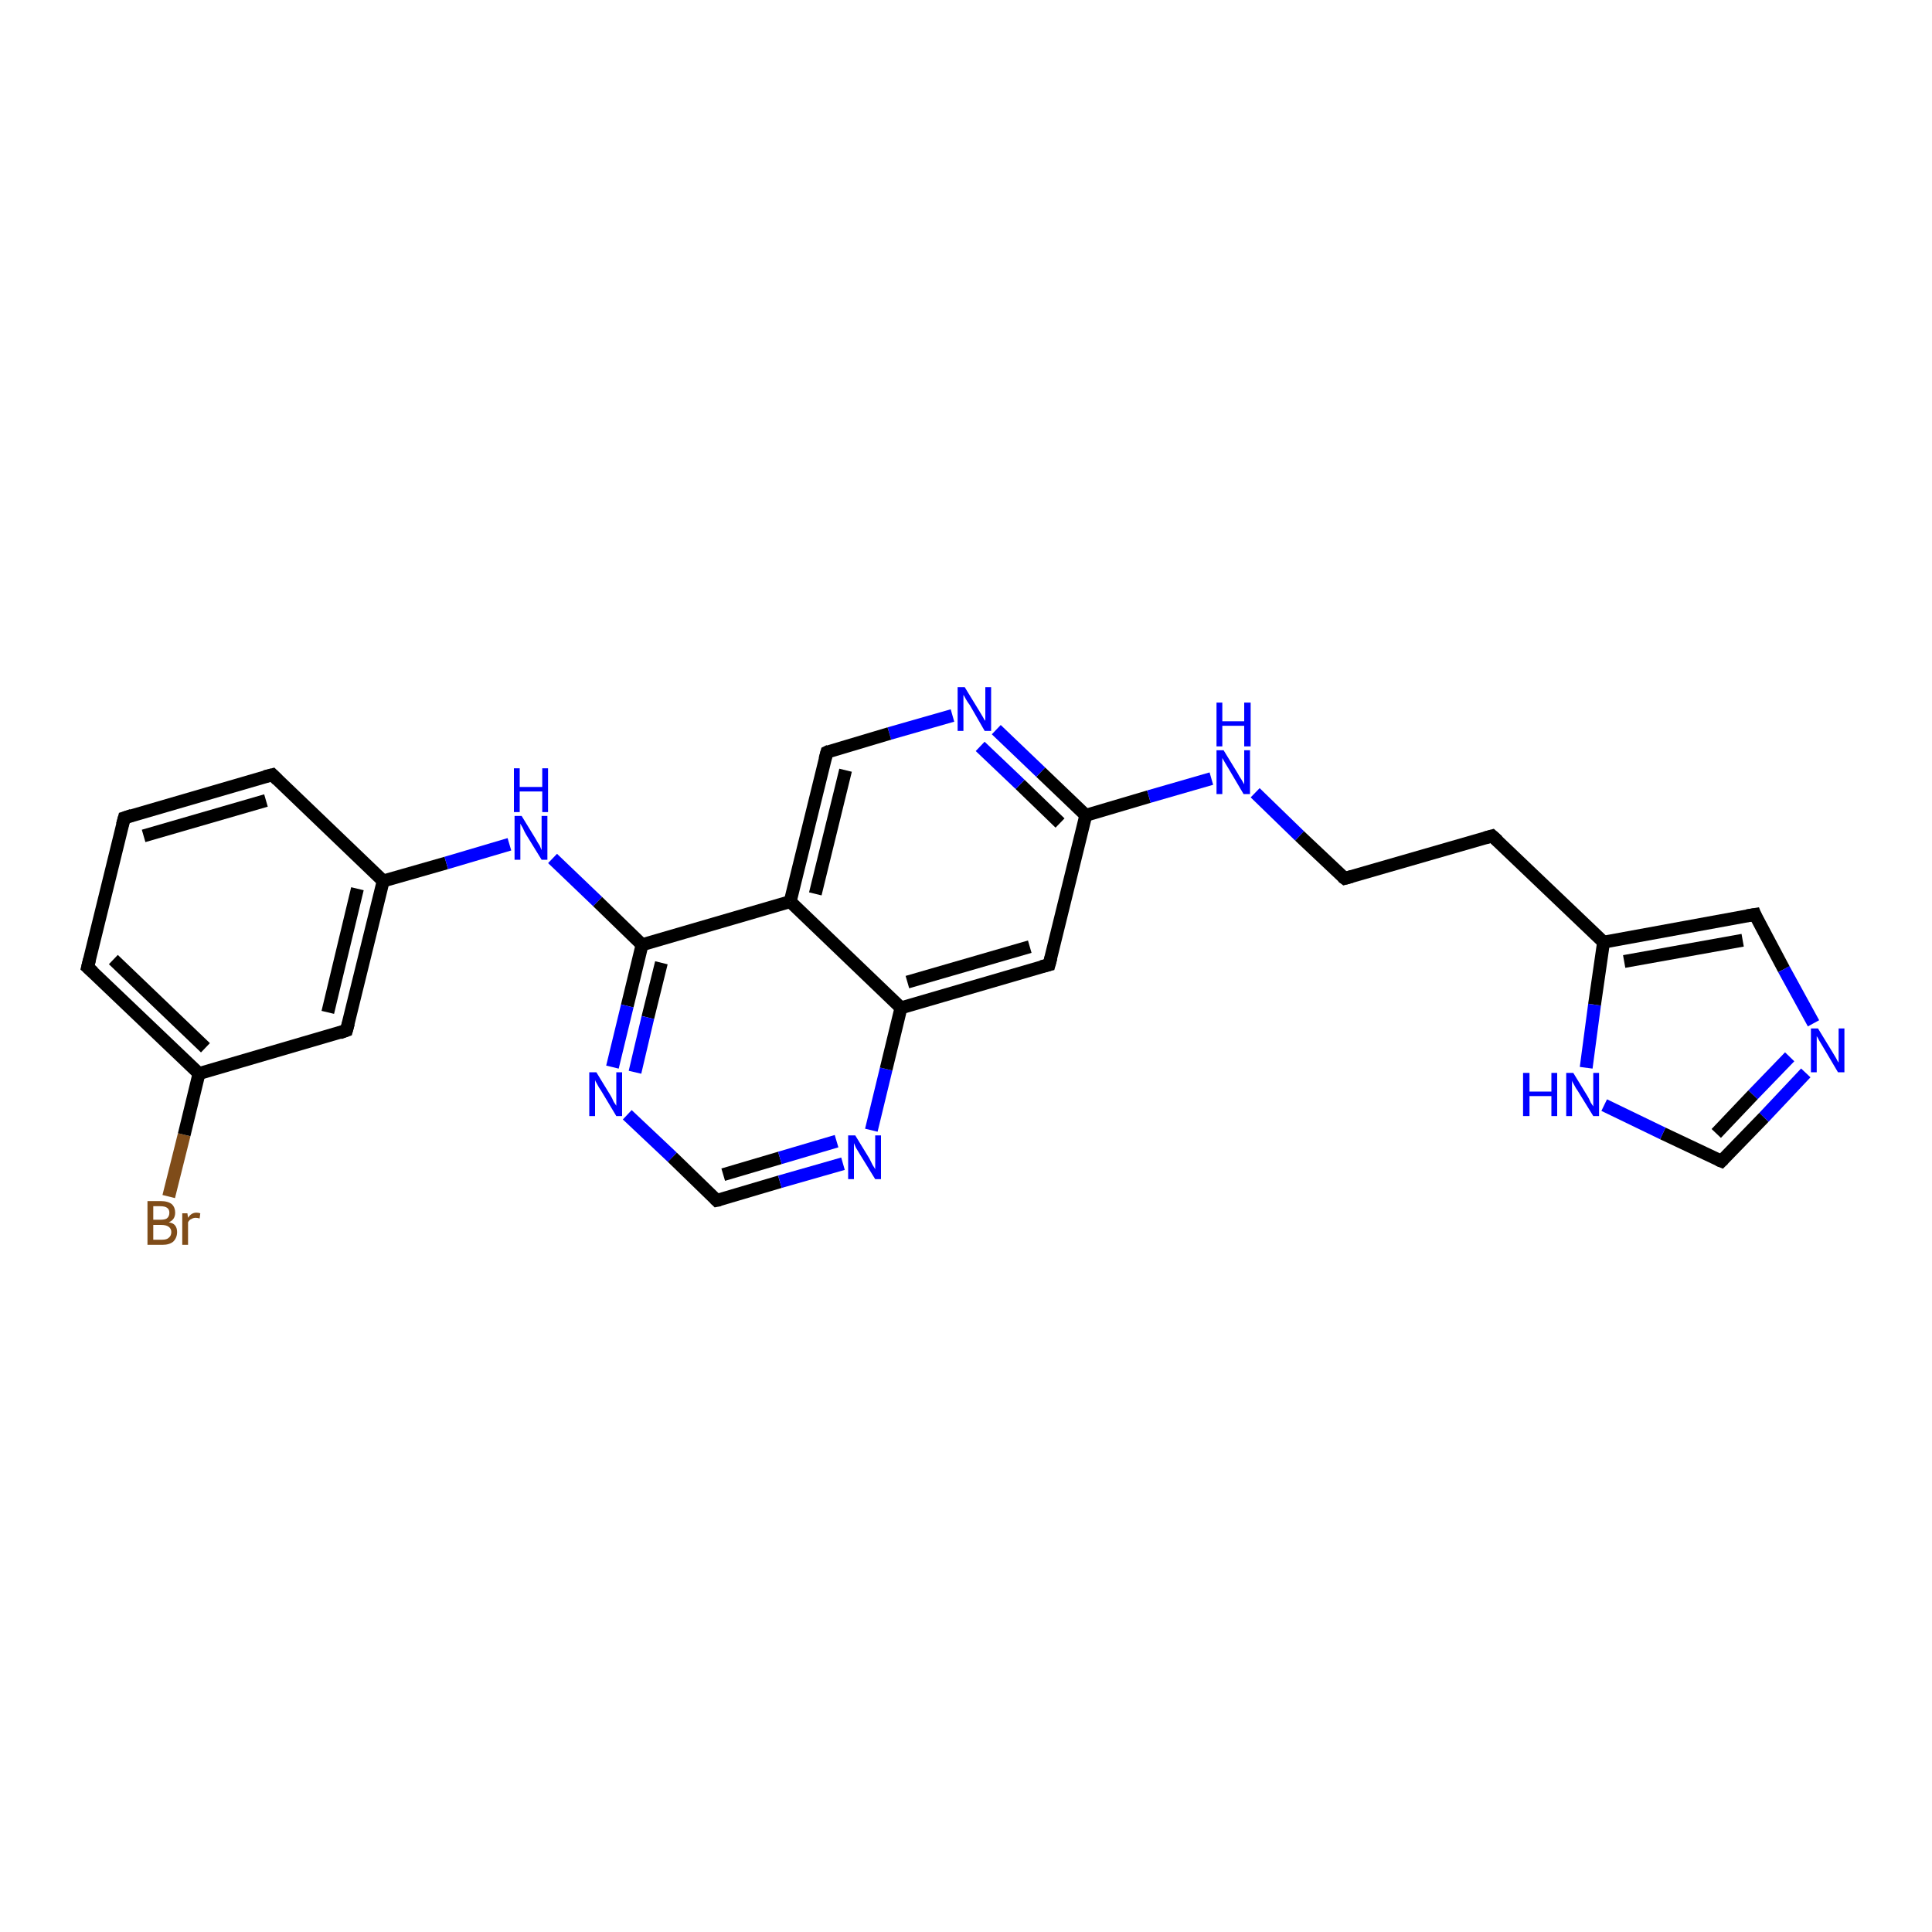 <?xml version='1.0' encoding='iso-8859-1'?>
<svg version='1.1' baseProfile='full'
              xmlns='http://www.w3.org/2000/svg'
                      xmlns:rdkit='http://www.rdkit.org/xml'
                      xmlns:xlink='http://www.w3.org/1999/xlink'
                  xml:space='preserve'
width='300px' height='300px' viewBox='0 0 300 300'>
<!-- END OF HEADER -->
<rect style='opacity:1.0;fill:#FFFFFF;stroke:none' width='300.0' height='300.0' x='0.0' y='0.0'> </rect>
<path class='bond-0 atom-0 atom-1' d='M 26.2,185.8 L 28.6,176.2' style='fill:none;fill-rule:evenodd;stroke:#7F4C19;stroke-width:2.0px;stroke-linecap:butt;stroke-linejoin:miter;stroke-opacity:1' />
<path class='bond-0 atom-0 atom-1' d='M 28.6,176.2 L 30.9,166.7' style='fill:none;fill-rule:evenodd;stroke:#000000;stroke-width:2.0px;stroke-linecap:butt;stroke-linejoin:miter;stroke-opacity:1' />
<path class='bond-1 atom-1 atom-2' d='M 30.9,166.7 L 13.6,150.2' style='fill:none;fill-rule:evenodd;stroke:#000000;stroke-width:2.0px;stroke-linecap:butt;stroke-linejoin:miter;stroke-opacity:1' />
<path class='bond-1 atom-1 atom-2' d='M 31.9,162.7 L 17.6,149.0' style='fill:none;fill-rule:evenodd;stroke:#000000;stroke-width:2.0px;stroke-linecap:butt;stroke-linejoin:miter;stroke-opacity:1' />
<path class='bond-2 atom-2 atom-3' d='M 13.6,150.2 L 19.3,127.0' style='fill:none;fill-rule:evenodd;stroke:#000000;stroke-width:2.0px;stroke-linecap:butt;stroke-linejoin:miter;stroke-opacity:1' />
<path class='bond-3 atom-3 atom-4' d='M 19.3,127.0 L 42.3,120.3' style='fill:none;fill-rule:evenodd;stroke:#000000;stroke-width:2.0px;stroke-linecap:butt;stroke-linejoin:miter;stroke-opacity:1' />
<path class='bond-3 atom-3 atom-4' d='M 22.3,129.8 L 41.3,124.3' style='fill:none;fill-rule:evenodd;stroke:#000000;stroke-width:2.0px;stroke-linecap:butt;stroke-linejoin:miter;stroke-opacity:1' />
<path class='bond-4 atom-4 atom-5' d='M 42.3,120.3 L 59.5,136.8' style='fill:none;fill-rule:evenodd;stroke:#000000;stroke-width:2.0px;stroke-linecap:butt;stroke-linejoin:miter;stroke-opacity:1' />
<path class='bond-5 atom-5 atom-6' d='M 59.5,136.8 L 69.3,134.0' style='fill:none;fill-rule:evenodd;stroke:#000000;stroke-width:2.0px;stroke-linecap:butt;stroke-linejoin:miter;stroke-opacity:1' />
<path class='bond-5 atom-5 atom-6' d='M 69.3,134.0 L 79.1,131.1' style='fill:none;fill-rule:evenodd;stroke:#0000FF;stroke-width:2.0px;stroke-linecap:butt;stroke-linejoin:miter;stroke-opacity:1' />
<path class='bond-6 atom-6 atom-7' d='M 85.8,133.3 L 92.8,140.0' style='fill:none;fill-rule:evenodd;stroke:#0000FF;stroke-width:2.0px;stroke-linecap:butt;stroke-linejoin:miter;stroke-opacity:1' />
<path class='bond-6 atom-6 atom-7' d='M 92.8,140.0 L 99.7,146.7' style='fill:none;fill-rule:evenodd;stroke:#000000;stroke-width:2.0px;stroke-linecap:butt;stroke-linejoin:miter;stroke-opacity:1' />
<path class='bond-7 atom-7 atom-8' d='M 99.7,146.7 L 97.4,156.2' style='fill:none;fill-rule:evenodd;stroke:#000000;stroke-width:2.0px;stroke-linecap:butt;stroke-linejoin:miter;stroke-opacity:1' />
<path class='bond-7 atom-7 atom-8' d='M 97.4,156.2 L 95.1,165.7' style='fill:none;fill-rule:evenodd;stroke:#0000FF;stroke-width:2.0px;stroke-linecap:butt;stroke-linejoin:miter;stroke-opacity:1' />
<path class='bond-7 atom-7 atom-8' d='M 102.7,149.5 L 100.6,158.0' style='fill:none;fill-rule:evenodd;stroke:#000000;stroke-width:2.0px;stroke-linecap:butt;stroke-linejoin:miter;stroke-opacity:1' />
<path class='bond-7 atom-7 atom-8' d='M 100.6,158.0 L 98.6,166.5' style='fill:none;fill-rule:evenodd;stroke:#0000FF;stroke-width:2.0px;stroke-linecap:butt;stroke-linejoin:miter;stroke-opacity:1' />
<path class='bond-8 atom-8 atom-9' d='M 97.4,173.1 L 104.4,179.7' style='fill:none;fill-rule:evenodd;stroke:#0000FF;stroke-width:2.0px;stroke-linecap:butt;stroke-linejoin:miter;stroke-opacity:1' />
<path class='bond-8 atom-8 atom-9' d='M 104.4,179.7 L 111.3,186.4' style='fill:none;fill-rule:evenodd;stroke:#000000;stroke-width:2.0px;stroke-linecap:butt;stroke-linejoin:miter;stroke-opacity:1' />
<path class='bond-9 atom-9 atom-10' d='M 111.3,186.4 L 121.1,183.5' style='fill:none;fill-rule:evenodd;stroke:#000000;stroke-width:2.0px;stroke-linecap:butt;stroke-linejoin:miter;stroke-opacity:1' />
<path class='bond-9 atom-9 atom-10' d='M 121.1,183.5 L 130.9,180.7' style='fill:none;fill-rule:evenodd;stroke:#0000FF;stroke-width:2.0px;stroke-linecap:butt;stroke-linejoin:miter;stroke-opacity:1' />
<path class='bond-9 atom-9 atom-10' d='M 112.3,182.4 L 121.1,179.8' style='fill:none;fill-rule:evenodd;stroke:#000000;stroke-width:2.0px;stroke-linecap:butt;stroke-linejoin:miter;stroke-opacity:1' />
<path class='bond-9 atom-9 atom-10' d='M 121.1,179.8 L 129.9,177.2' style='fill:none;fill-rule:evenodd;stroke:#0000FF;stroke-width:2.0px;stroke-linecap:butt;stroke-linejoin:miter;stroke-opacity:1' />
<path class='bond-10 atom-10 atom-11' d='M 135.3,175.5 L 137.6,166.0' style='fill:none;fill-rule:evenodd;stroke:#0000FF;stroke-width:2.0px;stroke-linecap:butt;stroke-linejoin:miter;stroke-opacity:1' />
<path class='bond-10 atom-10 atom-11' d='M 137.6,166.0 L 139.9,156.5' style='fill:none;fill-rule:evenodd;stroke:#000000;stroke-width:2.0px;stroke-linecap:butt;stroke-linejoin:miter;stroke-opacity:1' />
<path class='bond-11 atom-11 atom-12' d='M 139.9,156.5 L 162.9,149.8' style='fill:none;fill-rule:evenodd;stroke:#000000;stroke-width:2.0px;stroke-linecap:butt;stroke-linejoin:miter;stroke-opacity:1' />
<path class='bond-11 atom-11 atom-12' d='M 140.9,152.5 L 159.9,147.0' style='fill:none;fill-rule:evenodd;stroke:#000000;stroke-width:2.0px;stroke-linecap:butt;stroke-linejoin:miter;stroke-opacity:1' />
<path class='bond-12 atom-12 atom-13' d='M 162.9,149.8 L 168.6,126.6' style='fill:none;fill-rule:evenodd;stroke:#000000;stroke-width:2.0px;stroke-linecap:butt;stroke-linejoin:miter;stroke-opacity:1' />
<path class='bond-13 atom-13 atom-14' d='M 168.6,126.6 L 178.4,123.7' style='fill:none;fill-rule:evenodd;stroke:#000000;stroke-width:2.0px;stroke-linecap:butt;stroke-linejoin:miter;stroke-opacity:1' />
<path class='bond-13 atom-13 atom-14' d='M 178.4,123.7 L 188.1,120.9' style='fill:none;fill-rule:evenodd;stroke:#0000FF;stroke-width:2.0px;stroke-linecap:butt;stroke-linejoin:miter;stroke-opacity:1' />
<path class='bond-14 atom-14 atom-15' d='M 194.9,123.1 L 201.8,129.8' style='fill:none;fill-rule:evenodd;stroke:#0000FF;stroke-width:2.0px;stroke-linecap:butt;stroke-linejoin:miter;stroke-opacity:1' />
<path class='bond-14 atom-14 atom-15' d='M 201.8,129.8 L 208.8,136.4' style='fill:none;fill-rule:evenodd;stroke:#000000;stroke-width:2.0px;stroke-linecap:butt;stroke-linejoin:miter;stroke-opacity:1' />
<path class='bond-15 atom-15 atom-16' d='M 208.8,136.4 L 231.7,129.8' style='fill:none;fill-rule:evenodd;stroke:#000000;stroke-width:2.0px;stroke-linecap:butt;stroke-linejoin:miter;stroke-opacity:1' />
<path class='bond-16 atom-16 atom-17' d='M 231.7,129.8 L 249.0,146.3' style='fill:none;fill-rule:evenodd;stroke:#000000;stroke-width:2.0px;stroke-linecap:butt;stroke-linejoin:miter;stroke-opacity:1' />
<path class='bond-17 atom-17 atom-18' d='M 249.0,146.3 L 272.5,142.0' style='fill:none;fill-rule:evenodd;stroke:#000000;stroke-width:2.0px;stroke-linecap:butt;stroke-linejoin:miter;stroke-opacity:1' />
<path class='bond-17 atom-17 atom-18' d='M 252.2,149.3 L 270.6,146.0' style='fill:none;fill-rule:evenodd;stroke:#000000;stroke-width:2.0px;stroke-linecap:butt;stroke-linejoin:miter;stroke-opacity:1' />
<path class='bond-18 atom-18 atom-19' d='M 272.5,142.0 L 277.0,150.5' style='fill:none;fill-rule:evenodd;stroke:#000000;stroke-width:2.0px;stroke-linecap:butt;stroke-linejoin:miter;stroke-opacity:1' />
<path class='bond-18 atom-18 atom-19' d='M 277.0,150.5 L 281.6,158.9' style='fill:none;fill-rule:evenodd;stroke:#0000FF;stroke-width:2.0px;stroke-linecap:butt;stroke-linejoin:miter;stroke-opacity:1' />
<path class='bond-19 atom-19 atom-20' d='M 280.4,166.6 L 273.9,173.5' style='fill:none;fill-rule:evenodd;stroke:#0000FF;stroke-width:2.0px;stroke-linecap:butt;stroke-linejoin:miter;stroke-opacity:1' />
<path class='bond-19 atom-19 atom-20' d='M 273.9,173.5 L 267.3,180.3' style='fill:none;fill-rule:evenodd;stroke:#000000;stroke-width:2.0px;stroke-linecap:butt;stroke-linejoin:miter;stroke-opacity:1' />
<path class='bond-19 atom-19 atom-20' d='M 277.9,164.1 L 272.2,170.0' style='fill:none;fill-rule:evenodd;stroke:#0000FF;stroke-width:2.0px;stroke-linecap:butt;stroke-linejoin:miter;stroke-opacity:1' />
<path class='bond-19 atom-19 atom-20' d='M 272.2,170.0 L 266.5,176.0' style='fill:none;fill-rule:evenodd;stroke:#000000;stroke-width:2.0px;stroke-linecap:butt;stroke-linejoin:miter;stroke-opacity:1' />
<path class='bond-20 atom-20 atom-21' d='M 267.3,180.3 L 258.2,176.0' style='fill:none;fill-rule:evenodd;stroke:#000000;stroke-width:2.0px;stroke-linecap:butt;stroke-linejoin:miter;stroke-opacity:1' />
<path class='bond-20 atom-20 atom-21' d='M 258.2,176.0 L 249.1,171.6' style='fill:none;fill-rule:evenodd;stroke:#0000FF;stroke-width:2.0px;stroke-linecap:butt;stroke-linejoin:miter;stroke-opacity:1' />
<path class='bond-21 atom-13 atom-22' d='M 168.6,126.6 L 161.6,119.9' style='fill:none;fill-rule:evenodd;stroke:#000000;stroke-width:2.0px;stroke-linecap:butt;stroke-linejoin:miter;stroke-opacity:1' />
<path class='bond-21 atom-13 atom-22' d='M 161.6,119.9 L 154.7,113.3' style='fill:none;fill-rule:evenodd;stroke:#0000FF;stroke-width:2.0px;stroke-linecap:butt;stroke-linejoin:miter;stroke-opacity:1' />
<path class='bond-21 atom-13 atom-22' d='M 164.6,127.8 L 158.4,121.8' style='fill:none;fill-rule:evenodd;stroke:#000000;stroke-width:2.0px;stroke-linecap:butt;stroke-linejoin:miter;stroke-opacity:1' />
<path class='bond-21 atom-13 atom-22' d='M 158.4,121.8 L 152.2,115.9' style='fill:none;fill-rule:evenodd;stroke:#0000FF;stroke-width:2.0px;stroke-linecap:butt;stroke-linejoin:miter;stroke-opacity:1' />
<path class='bond-22 atom-22 atom-23' d='M 147.9,111.1 L 138.1,113.9' style='fill:none;fill-rule:evenodd;stroke:#0000FF;stroke-width:2.0px;stroke-linecap:butt;stroke-linejoin:miter;stroke-opacity:1' />
<path class='bond-22 atom-22 atom-23' d='M 138.1,113.9 L 128.4,116.8' style='fill:none;fill-rule:evenodd;stroke:#000000;stroke-width:2.0px;stroke-linecap:butt;stroke-linejoin:miter;stroke-opacity:1' />
<path class='bond-23 atom-23 atom-24' d='M 128.4,116.8 L 122.7,140.0' style='fill:none;fill-rule:evenodd;stroke:#000000;stroke-width:2.0px;stroke-linecap:butt;stroke-linejoin:miter;stroke-opacity:1' />
<path class='bond-23 atom-23 atom-24' d='M 131.3,119.6 L 126.6,138.8' style='fill:none;fill-rule:evenodd;stroke:#000000;stroke-width:2.0px;stroke-linecap:butt;stroke-linejoin:miter;stroke-opacity:1' />
<path class='bond-24 atom-5 atom-25' d='M 59.5,136.8 L 53.8,160.0' style='fill:none;fill-rule:evenodd;stroke:#000000;stroke-width:2.0px;stroke-linecap:butt;stroke-linejoin:miter;stroke-opacity:1' />
<path class='bond-24 atom-5 atom-25' d='M 55.5,138.0 L 50.9,157.2' style='fill:none;fill-rule:evenodd;stroke:#000000;stroke-width:2.0px;stroke-linecap:butt;stroke-linejoin:miter;stroke-opacity:1' />
<path class='bond-25 atom-25 atom-1' d='M 53.8,160.0 L 30.9,166.7' style='fill:none;fill-rule:evenodd;stroke:#000000;stroke-width:2.0px;stroke-linecap:butt;stroke-linejoin:miter;stroke-opacity:1' />
<path class='bond-26 atom-24 atom-7' d='M 122.7,140.0 L 99.7,146.7' style='fill:none;fill-rule:evenodd;stroke:#000000;stroke-width:2.0px;stroke-linecap:butt;stroke-linejoin:miter;stroke-opacity:1' />
<path class='bond-27 atom-24 atom-11' d='M 122.7,140.0 L 139.9,156.5' style='fill:none;fill-rule:evenodd;stroke:#000000;stroke-width:2.0px;stroke-linecap:butt;stroke-linejoin:miter;stroke-opacity:1' />
<path class='bond-28 atom-21 atom-17' d='M 246.3,165.8 L 247.6,156.0' style='fill:none;fill-rule:evenodd;stroke:#0000FF;stroke-width:2.0px;stroke-linecap:butt;stroke-linejoin:miter;stroke-opacity:1' />
<path class='bond-28 atom-21 atom-17' d='M 247.6,156.0 L 249.0,146.3' style='fill:none;fill-rule:evenodd;stroke:#000000;stroke-width:2.0px;stroke-linecap:butt;stroke-linejoin:miter;stroke-opacity:1' />
<path d='M 14.5,151.0 L 13.6,150.2 L 13.9,149.0' style='fill:none;stroke:#000000;stroke-width:2.0px;stroke-linecap:butt;stroke-linejoin:miter;stroke-opacity:1;' />
<path d='M 19.0,128.1 L 19.3,127.0 L 20.5,126.6' style='fill:none;stroke:#000000;stroke-width:2.0px;stroke-linecap:butt;stroke-linejoin:miter;stroke-opacity:1;' />
<path d='M 41.1,120.6 L 42.3,120.3 L 43.1,121.1' style='fill:none;stroke:#000000;stroke-width:2.0px;stroke-linecap:butt;stroke-linejoin:miter;stroke-opacity:1;' />
<path d='M 111.0,186.1 L 111.3,186.4 L 111.8,186.3' style='fill:none;stroke:#000000;stroke-width:2.0px;stroke-linecap:butt;stroke-linejoin:miter;stroke-opacity:1;' />
<path d='M 161.7,150.1 L 162.9,149.8 L 163.2,148.7' style='fill:none;stroke:#000000;stroke-width:2.0px;stroke-linecap:butt;stroke-linejoin:miter;stroke-opacity:1;' />
<path d='M 208.4,136.1 L 208.8,136.4 L 209.9,136.1' style='fill:none;stroke:#000000;stroke-width:2.0px;stroke-linecap:butt;stroke-linejoin:miter;stroke-opacity:1;' />
<path d='M 230.6,130.1 L 231.7,129.8 L 232.6,130.6' style='fill:none;stroke:#000000;stroke-width:2.0px;stroke-linecap:butt;stroke-linejoin:miter;stroke-opacity:1;' />
<path d='M 271.3,142.2 L 272.5,142.0 L 272.7,142.5' style='fill:none;stroke:#000000;stroke-width:2.0px;stroke-linecap:butt;stroke-linejoin:miter;stroke-opacity:1;' />
<path d='M 267.6,180.0 L 267.3,180.3 L 266.8,180.1' style='fill:none;stroke:#000000;stroke-width:2.0px;stroke-linecap:butt;stroke-linejoin:miter;stroke-opacity:1;' />
<path d='M 128.8,116.6 L 128.4,116.8 L 128.1,117.9' style='fill:none;stroke:#000000;stroke-width:2.0px;stroke-linecap:butt;stroke-linejoin:miter;stroke-opacity:1;' />
<path d='M 54.1,158.9 L 53.8,160.0 L 52.7,160.4' style='fill:none;stroke:#000000;stroke-width:2.0px;stroke-linecap:butt;stroke-linejoin:miter;stroke-opacity:1;' />
<path class='atom-0' d='M 26.2 189.8
Q 26.9 189.9, 27.2 190.3
Q 27.5 190.7, 27.5 191.3
Q 27.5 192.2, 26.9 192.8
Q 26.3 193.3, 25.2 193.3
L 22.9 193.3
L 22.9 186.5
L 24.9 186.5
Q 26.1 186.5, 26.7 187.0
Q 27.2 187.5, 27.2 188.3
Q 27.2 189.4, 26.2 189.8
M 23.8 187.3
L 23.8 189.4
L 24.9 189.4
Q 25.6 189.4, 25.9 189.2
Q 26.3 188.9, 26.3 188.3
Q 26.3 187.3, 24.9 187.3
L 23.8 187.3
M 25.2 192.5
Q 25.9 192.5, 26.2 192.2
Q 26.6 191.9, 26.6 191.3
Q 26.6 190.8, 26.2 190.5
Q 25.8 190.2, 25.0 190.2
L 23.8 190.2
L 23.8 192.5
L 25.2 192.5
' fill='#7F4C19'/>
<path class='atom-0' d='M 29.1 188.4
L 29.2 189.1
Q 29.7 188.3, 30.5 188.3
Q 30.8 188.3, 31.1 188.4
L 31.0 189.2
Q 30.6 189.1, 30.4 189.1
Q 30.0 189.1, 29.7 189.3
Q 29.4 189.4, 29.2 189.8
L 29.2 193.3
L 28.3 193.3
L 28.3 188.4
L 29.1 188.4
' fill='#7F4C19'/>
<path class='atom-6' d='M 81.0 126.7
L 83.2 130.3
Q 83.4 130.7, 83.8 131.3
Q 84.1 132.0, 84.1 132.0
L 84.1 126.7
L 85.0 126.7
L 85.0 133.5
L 84.1 133.5
L 81.7 129.6
Q 81.4 129.1, 81.2 128.6
Q 80.9 128.1, 80.8 127.9
L 80.8 133.5
L 79.9 133.5
L 79.9 126.7
L 81.0 126.7
' fill='#0000FF'/>
<path class='atom-6' d='M 79.8 119.3
L 80.7 119.3
L 80.7 122.2
L 84.2 122.2
L 84.2 119.3
L 85.1 119.3
L 85.1 126.1
L 84.2 126.1
L 84.2 122.9
L 80.7 122.9
L 80.7 126.1
L 79.8 126.1
L 79.8 119.3
' fill='#0000FF'/>
<path class='atom-8' d='M 92.6 166.5
L 94.8 170.1
Q 95.0 170.4, 95.3 171.1
Q 95.7 171.7, 95.7 171.7
L 95.7 166.5
L 96.6 166.5
L 96.6 173.3
L 95.7 173.3
L 93.3 169.3
Q 93.0 168.9, 92.7 168.3
Q 92.4 167.8, 92.4 167.7
L 92.4 173.3
L 91.5 173.3
L 91.5 166.5
L 92.6 166.5
' fill='#0000FF'/>
<path class='atom-10' d='M 132.8 176.3
L 135.0 179.9
Q 135.2 180.3, 135.5 180.9
Q 135.9 181.5, 135.9 181.6
L 135.9 176.3
L 136.8 176.3
L 136.8 183.1
L 135.9 183.1
L 133.5 179.2
Q 133.2 178.7, 132.9 178.2
Q 132.7 177.7, 132.6 177.5
L 132.6 183.1
L 131.7 183.1
L 131.7 176.3
L 132.8 176.3
' fill='#0000FF'/>
<path class='atom-14' d='M 190.0 116.5
L 192.2 120.1
Q 192.4 120.5, 192.8 121.1
Q 193.2 121.8, 193.2 121.8
L 193.2 116.5
L 194.1 116.5
L 194.1 123.3
L 193.1 123.3
L 190.8 119.4
Q 190.5 118.9, 190.2 118.4
Q 189.9 117.9, 189.8 117.7
L 189.8 123.3
L 188.9 123.3
L 188.9 116.5
L 190.0 116.5
' fill='#0000FF'/>
<path class='atom-14' d='M 188.9 109.1
L 189.8 109.1
L 189.8 112.0
L 193.2 112.0
L 193.2 109.1
L 194.2 109.1
L 194.2 115.9
L 193.2 115.9
L 193.2 112.7
L 189.8 112.7
L 189.8 115.9
L 188.9 115.9
L 188.9 109.1
' fill='#0000FF'/>
<path class='atom-19' d='M 282.3 159.7
L 284.5 163.3
Q 284.7 163.6, 285.1 164.3
Q 285.4 164.9, 285.5 165.0
L 285.5 159.7
L 286.4 159.7
L 286.4 166.5
L 285.4 166.5
L 283.1 162.6
Q 282.8 162.1, 282.5 161.6
Q 282.2 161.0, 282.1 160.9
L 282.1 166.5
L 281.2 166.5
L 281.2 159.7
L 282.3 159.7
' fill='#0000FF'/>
<path class='atom-21' d='M 236.5 166.6
L 237.5 166.6
L 237.5 169.5
L 240.9 169.5
L 240.9 166.6
L 241.8 166.6
L 241.8 173.3
L 240.9 173.3
L 240.9 170.2
L 237.5 170.2
L 237.5 173.3
L 236.5 173.3
L 236.5 166.6
' fill='#0000FF'/>
<path class='atom-21' d='M 244.3 166.6
L 246.5 170.2
Q 246.7 170.5, 247.0 171.2
Q 247.4 171.8, 247.4 171.8
L 247.4 166.6
L 248.3 166.6
L 248.3 173.3
L 247.4 173.3
L 245.0 169.4
Q 244.7 169.0, 244.4 168.4
Q 244.1 167.9, 244.1 167.8
L 244.1 173.3
L 243.2 173.3
L 243.2 166.6
L 244.3 166.6
' fill='#0000FF'/>
<path class='atom-22' d='M 149.8 106.7
L 152.0 110.3
Q 152.2 110.6, 152.6 111.3
Q 152.9 111.9, 153.0 111.9
L 153.0 106.7
L 153.9 106.7
L 153.9 113.5
L 152.9 113.5
L 150.6 109.5
Q 150.3 109.1, 150.0 108.6
Q 149.7 108.0, 149.6 107.9
L 149.6 113.5
L 148.7 113.5
L 148.7 106.7
L 149.8 106.7
' fill='#0000FF'/>
</svg>
